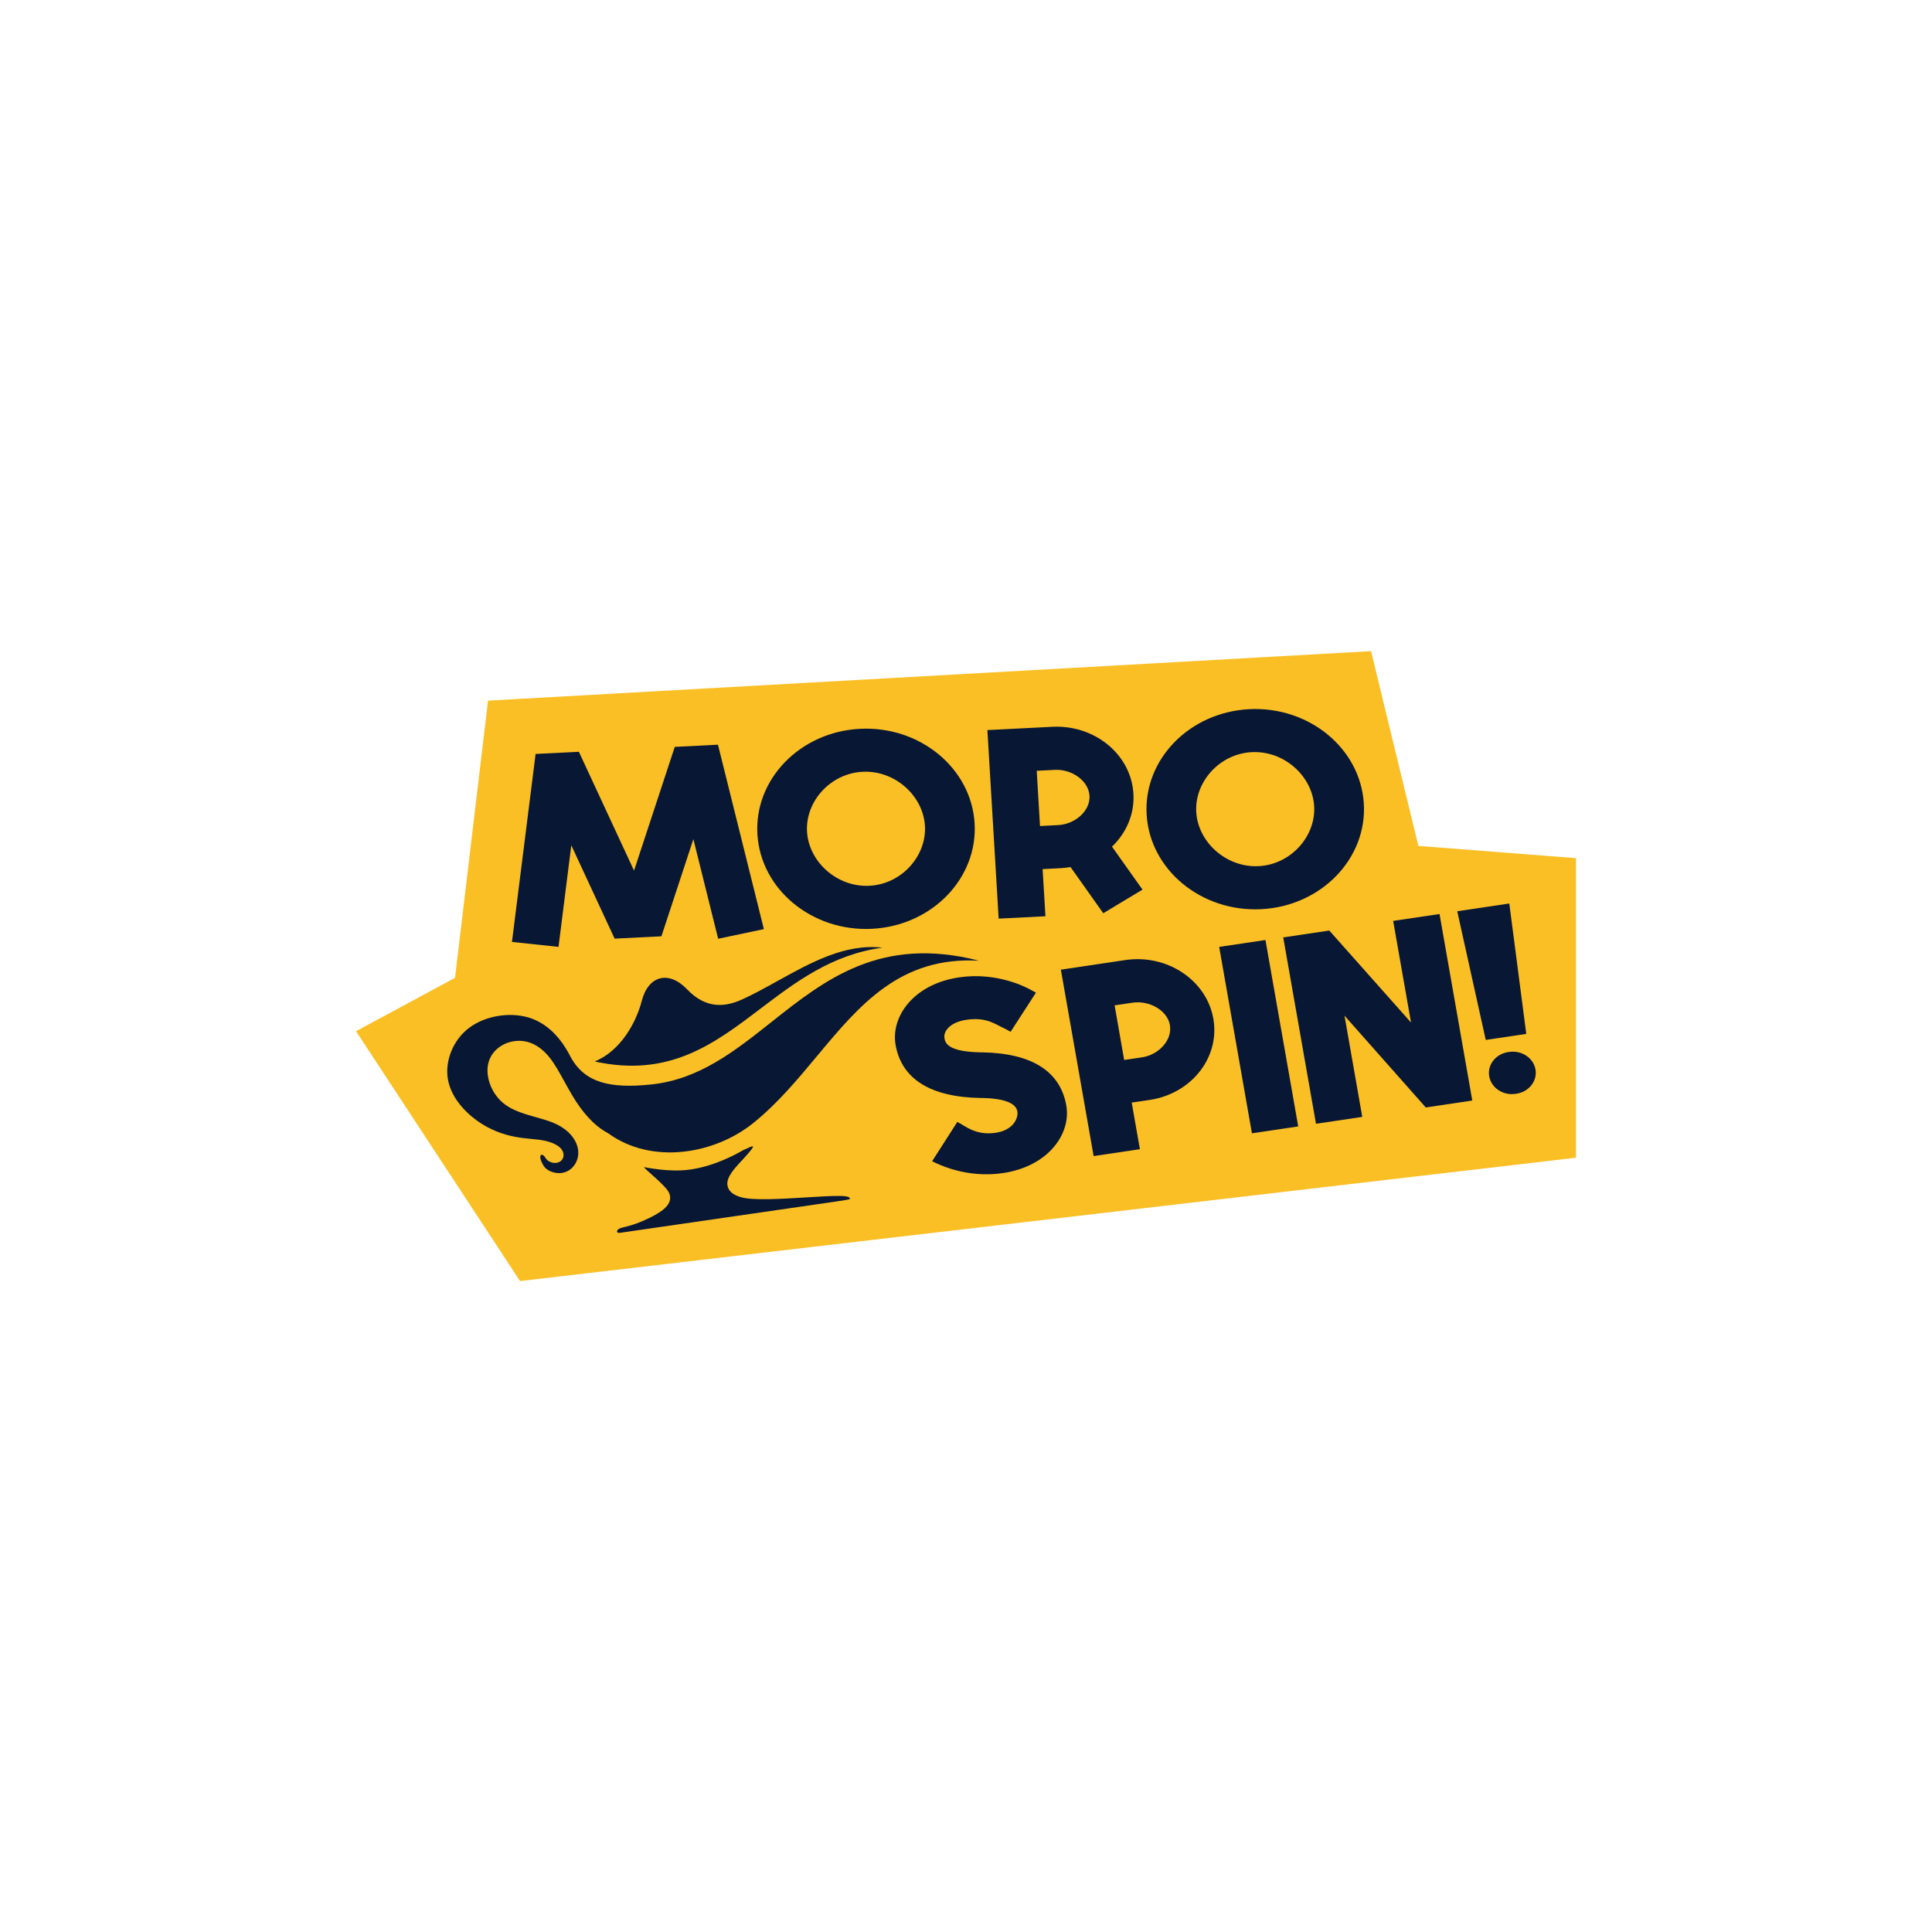 <?xml version="1.0" encoding="UTF-8" standalone="no"?> <svg xmlns="http://www.w3.org/2000/svg" xmlns:svg="http://www.w3.org/2000/svg" width="207mm" height="207mm" viewBox="0 0 207 207" version="1.1" id="svg1" xml:space="preserve"><defs id="defs1"></defs><style type="text/css" id="style1"> .st0{fill:#FFFFFF;} .st1{fill:#E00066;} .st2{fill:url(#SVGID_1_);} .st3{opacity:0.47;clip-path:url(#SVGID_00000178176410603989371430000003458680363836544644_);fill:#071432;} </style><g style="fill:none" id="g20" transform="matrix(1.403,0,0,1.292,37.619,69.607)"><path d="M 93.542,42.131 V 17.29 L 81.504,16.273 77.89,0.123 10.457,4.227 7.936,27.213 0.375,31.639 12.901,52.361 Z" fill="#fabf25" id="path1"></path><path d="m 28.017,7.885 3.504,15.29 -3.491,0.799 -1.892,-8.261 -2.441,8.057 -3.573,0.194 -3.309,-7.742 -0.976,8.425 -3.556,-0.41 1.806,-15.588 3.305,-0.181 4.212,9.855 3.111,-10.261 3.301,-0.181 z" fill="#081734" id="path2"></path><path d="m 47.614,14.4 c 0.251,4.571 -3.266,8.498 -7.837,8.749 -4.571,0.251 -8.498,-3.266 -8.749,-7.837 -0.251,-4.571 3.266,-8.498 7.837,-8.749 4.571,-0.251 8.498,3.266 8.749,7.837 z m -3.793,0.207 c -0.138,-2.484 -2.281,-4.614 -4.761,-4.48 -2.484,0.138 -4.381,2.489 -4.243,4.973 0.138,2.484 2.281,4.614 4.761,4.48 2.48,-0.134 4.381,-2.493 4.243,-4.973 z" fill="#081734" id="path3"></path><path d="m 58.104,16.331 2.333,3.569 -2.998,1.957 -2.497,-3.828 c -0.242,0.043 -0.488,0.073 -0.743,0.091 l -1.391,0.078 0.216,3.91 -3.573,0.195 -0.86,-15.635 c 0,0 3.724,-0.203 4.964,-0.272 3.24,-0.177 6.01,2.303 6.187,5.543 0.095,1.694 -0.544,3.262 -1.633,4.394 z M 56.389,12.119 C 56.32,10.853 55.015,9.899 53.749,9.968 L 52.358,10.045 52.609,14.625 54,14.547 c 1.266,-0.069 2.458,-1.162 2.389,-2.428 z" fill="#081734" id="path4"></path><path d="m 77.338,12.772 c 0.251,4.571 -3.266,8.498 -7.837,8.749 -4.571,0.251 -8.498,-3.266 -8.749,-7.837 -0.251,-4.571 3.266,-8.498 7.837,-8.749 4.571,-0.251 8.498,3.266 8.749,7.837 z m -3.793,0.207 c -0.138,-2.484 -2.281,-4.614 -4.761,-4.48 -2.48,0.134 -4.381,2.489 -4.243,4.973 0.138,2.484 2.281,4.614 4.761,4.48 2.48,-0.134 4.381,-2.493 4.243,-4.973 z" fill="#081734" id="path5"></path><path d="m 54.618,37.808 c 0.371,2.307 -1.335,5.033 -4.843,5.599 -2.761,0.445 -4.921,-0.717 -5.405,-0.985 l 1.923,-3.257 c 0.562,0.281 1.361,1.153 2.929,0.899 1.318,-0.212 1.689,-1.153 1.668,-1.655 -0.017,-0.346 -0.181,-1.171 -2.661,-1.231 -0.039,0 -0.112,0 -0.151,0 -3.854,-0.069 -6.04,-1.586 -6.498,-4.402 -0.372,-2.307 1.335,-5.033 4.843,-5.599 2.886,-0.467 5.124,0.817 5.461,1.02 0.104,0.06 0.415,0.246 0.415,0.246 l -1.936,3.249 c 0,0 -0.333,-0.216 -0.454,-0.272 -0.661,-0.307 -1.344,-0.981 -2.916,-0.726 -1.318,0.212 -1.75,0.994 -1.685,1.482 0.052,0.398 0.181,1.158 2.731,1.218 0.039,0 0.112,0 0.151,0 3.811,0.069 5.971,1.586 6.429,4.415 z" fill="#081734" id="path6"></path><path d="m 65.846,30.602 c 0.518,3.201 -1.659,6.217 -4.86,6.736 l -1.374,0.22 0.626,3.867 -3.534,0.57 -2.502,-15.458 c 0,0 3.681,-0.596 4.908,-0.795 3.201,-0.518 6.217,1.659 6.736,4.86 z m -3.314,0.536 c -0.203,-1.249 -1.599,-2.065 -2.852,-1.862 l -1.374,0.22 0.73,4.528 1.374,-0.22 c 1.248,-0.203 2.32,-1.417 2.117,-2.666 z" fill="#081734" id="path7"></path><path d="m 68.793,40.106 -2.501,-15.458 3.534,-0.57 2.502,15.458 z" fill="#081734" id="path8"></path><path d="m 79.585,22.492 3.534,-0.57 2.502,15.467 -3.551,0.575 -6.208,-7.612 1.357,8.394 -3.534,0.57 -2.502,-15.454 3.517,-0.57 6.243,7.63 -1.365,-8.429 z" fill="#081734" id="path9"></path><path d="m 86.649,32.364 -2.177,-10.671 3.975,-0.644 1.296,10.814 z m 0.264,3.02 c -0.156,-0.955 0.497,-1.858 1.452,-2.013 l 0.069,-0.013 c 0.955,-0.155 1.858,0.497 2.013,1.452 0.155,0.955 -0.497,1.858 -1.452,2.013 l -0.069,0.013 c -0.955,0.155 -1.858,-0.497 -2.013,-1.452 z" fill="#081734" id="path10"></path><path d="m 32.559,27.479 c 2.536,-1.528 5.189,-3.127 8.017,-2.766 -3.862,0.567 -6.617,2.837 -9.302,5.049 -3.551,2.926 -6.977,5.749 -12.674,4.388 1.999,-0.882 3.175,-3.25 3.6,-5.036 0.493,-2.07 2.042,-2.553 3.461,-0.943 1.409,1.597 2.837,1.511 4.215,0.829 0.881,-0.436 1.774,-0.974 2.682,-1.522 z" fill="#081734" id="path11"></path><path d="m 47.933,25.789 c -7.503,-2.083 -11.748,1.573 -15.841,5.098 -2.792,2.404 -5.513,4.748 -9.148,5.167 -3.169,0.366 -5.139,-0.134 -6.209,-2.338 -0.708,-1.509 -1.758,-2.756 -3.205,-3.219 -1.452,-0.456 -3.301,-0.135 -4.526,0.873 -1.225,1.007 -1.82,2.701 -1.626,4.165 0.2,1.458 1.182,2.681 2.185,3.482 1.004,0.801 2.023,1.18 2.898,1.368 0.48,0.103 0.917,0.148 1.313,0.19 0.326,0.034 0.624,0.065 0.897,0.123 0.606,0.121 1.094,0.367 1.338,0.656 0.245,0.296 0.26,0.633 0.147,0.861 -0.113,0.235 -0.339,0.352 -0.599,0.348 -0.266,-0.004 -0.558,-0.132 -0.721,-0.425 -0.262,-0.491 -0.648,-0.26 -0.143,0.651 0.259,0.454 0.841,0.66 1.323,0.616 0.483,-0.05 0.872,-0.344 1.112,-0.786 0.233,-0.443 0.317,-1.021 0.078,-1.655 -0.239,-0.634 -0.802,-1.317 -1.858,-1.77 -0.353,-0.151 -0.762,-0.276 -1.188,-0.407 -0.848,-0.26 -1.761,-0.539 -2.425,-1.082 -1.004,-0.821 -1.462,-2.229 -1.282,-3.282 0.179,-1.053 0.987,-1.759 1.907,-1.939 0.92,-0.181 1.944,0.156 2.824,1.379 0.386,0.533 0.743,1.239 1.119,1.98 0.18,0.354 0.363,0.717 0.556,1.072 0.803,1.481 1.687,2.495 2.499,3.019 l 0.311,0.198 c 3.249,2.551 8.035,1.782 11.094,-0.919 1.826,-1.611 3.334,-3.576 4.811,-5.502 3.25,-4.236 6.351,-8.279 12.356,-7.919 z" fill="#081734" id="path12"></path><path d="m 22.752,42.989 0.06,0.01 c 0.379,0.061 1.053,0.17 1.751,0.187 0.739,0.026 1.505,-0.05 2.422,-0.319 0.91,-0.268 1.97,-0.738 2.982,-1.379 0.112,-0.046 0.229,-0.105 0.336,-0.158 0.491,-0.246 0.758,-0.38 -0.755,1.375 -0.759,0.904 -0.879,1.387 -0.795,1.784 0.084,0.397 0.374,0.717 1.024,0.918 0.904,0.287 3.06,0.143 4.964,0.016 1.026,-0.069 1.98,-0.132 2.624,-0.121 0.656,0.012 0.72,0.145 0.726,0.224 0.011,0.07 -0.039,0.078 -2.671,0.492 l -14.827,2.333 c -0.006,9e-4 -0.012,0.002 -0.019,0.003 -0.069,0.011 -0.183,0.031 -0.232,-0.026 -0.062,-0.071 -0.043,-0.225 0.167,-0.329 0.091,-0.045 0.22,-0.08 0.389,-0.125 0.219,-0.059 0.507,-0.136 0.871,-0.278 0.643,-0.253 1.525,-0.704 2.019,-1.121 0.494,-0.417 0.601,-0.799 0.573,-1.116 -0.028,-0.317 -0.201,-0.584 -0.56,-0.974 -0.281,-0.317 -0.683,-0.705 -0.974,-0.986 -0.075,-0.073 -0.143,-0.139 -0.2,-0.194 -0.268,-0.27 -0.262,-0.28 -0.257,-0.29 0.003,-5e-4 0.008,4e-4 0.039,0.007 0.043,0.009 0.136,0.028 0.344,0.067 z" fill="#081734" id="path13"></path></g></svg> 